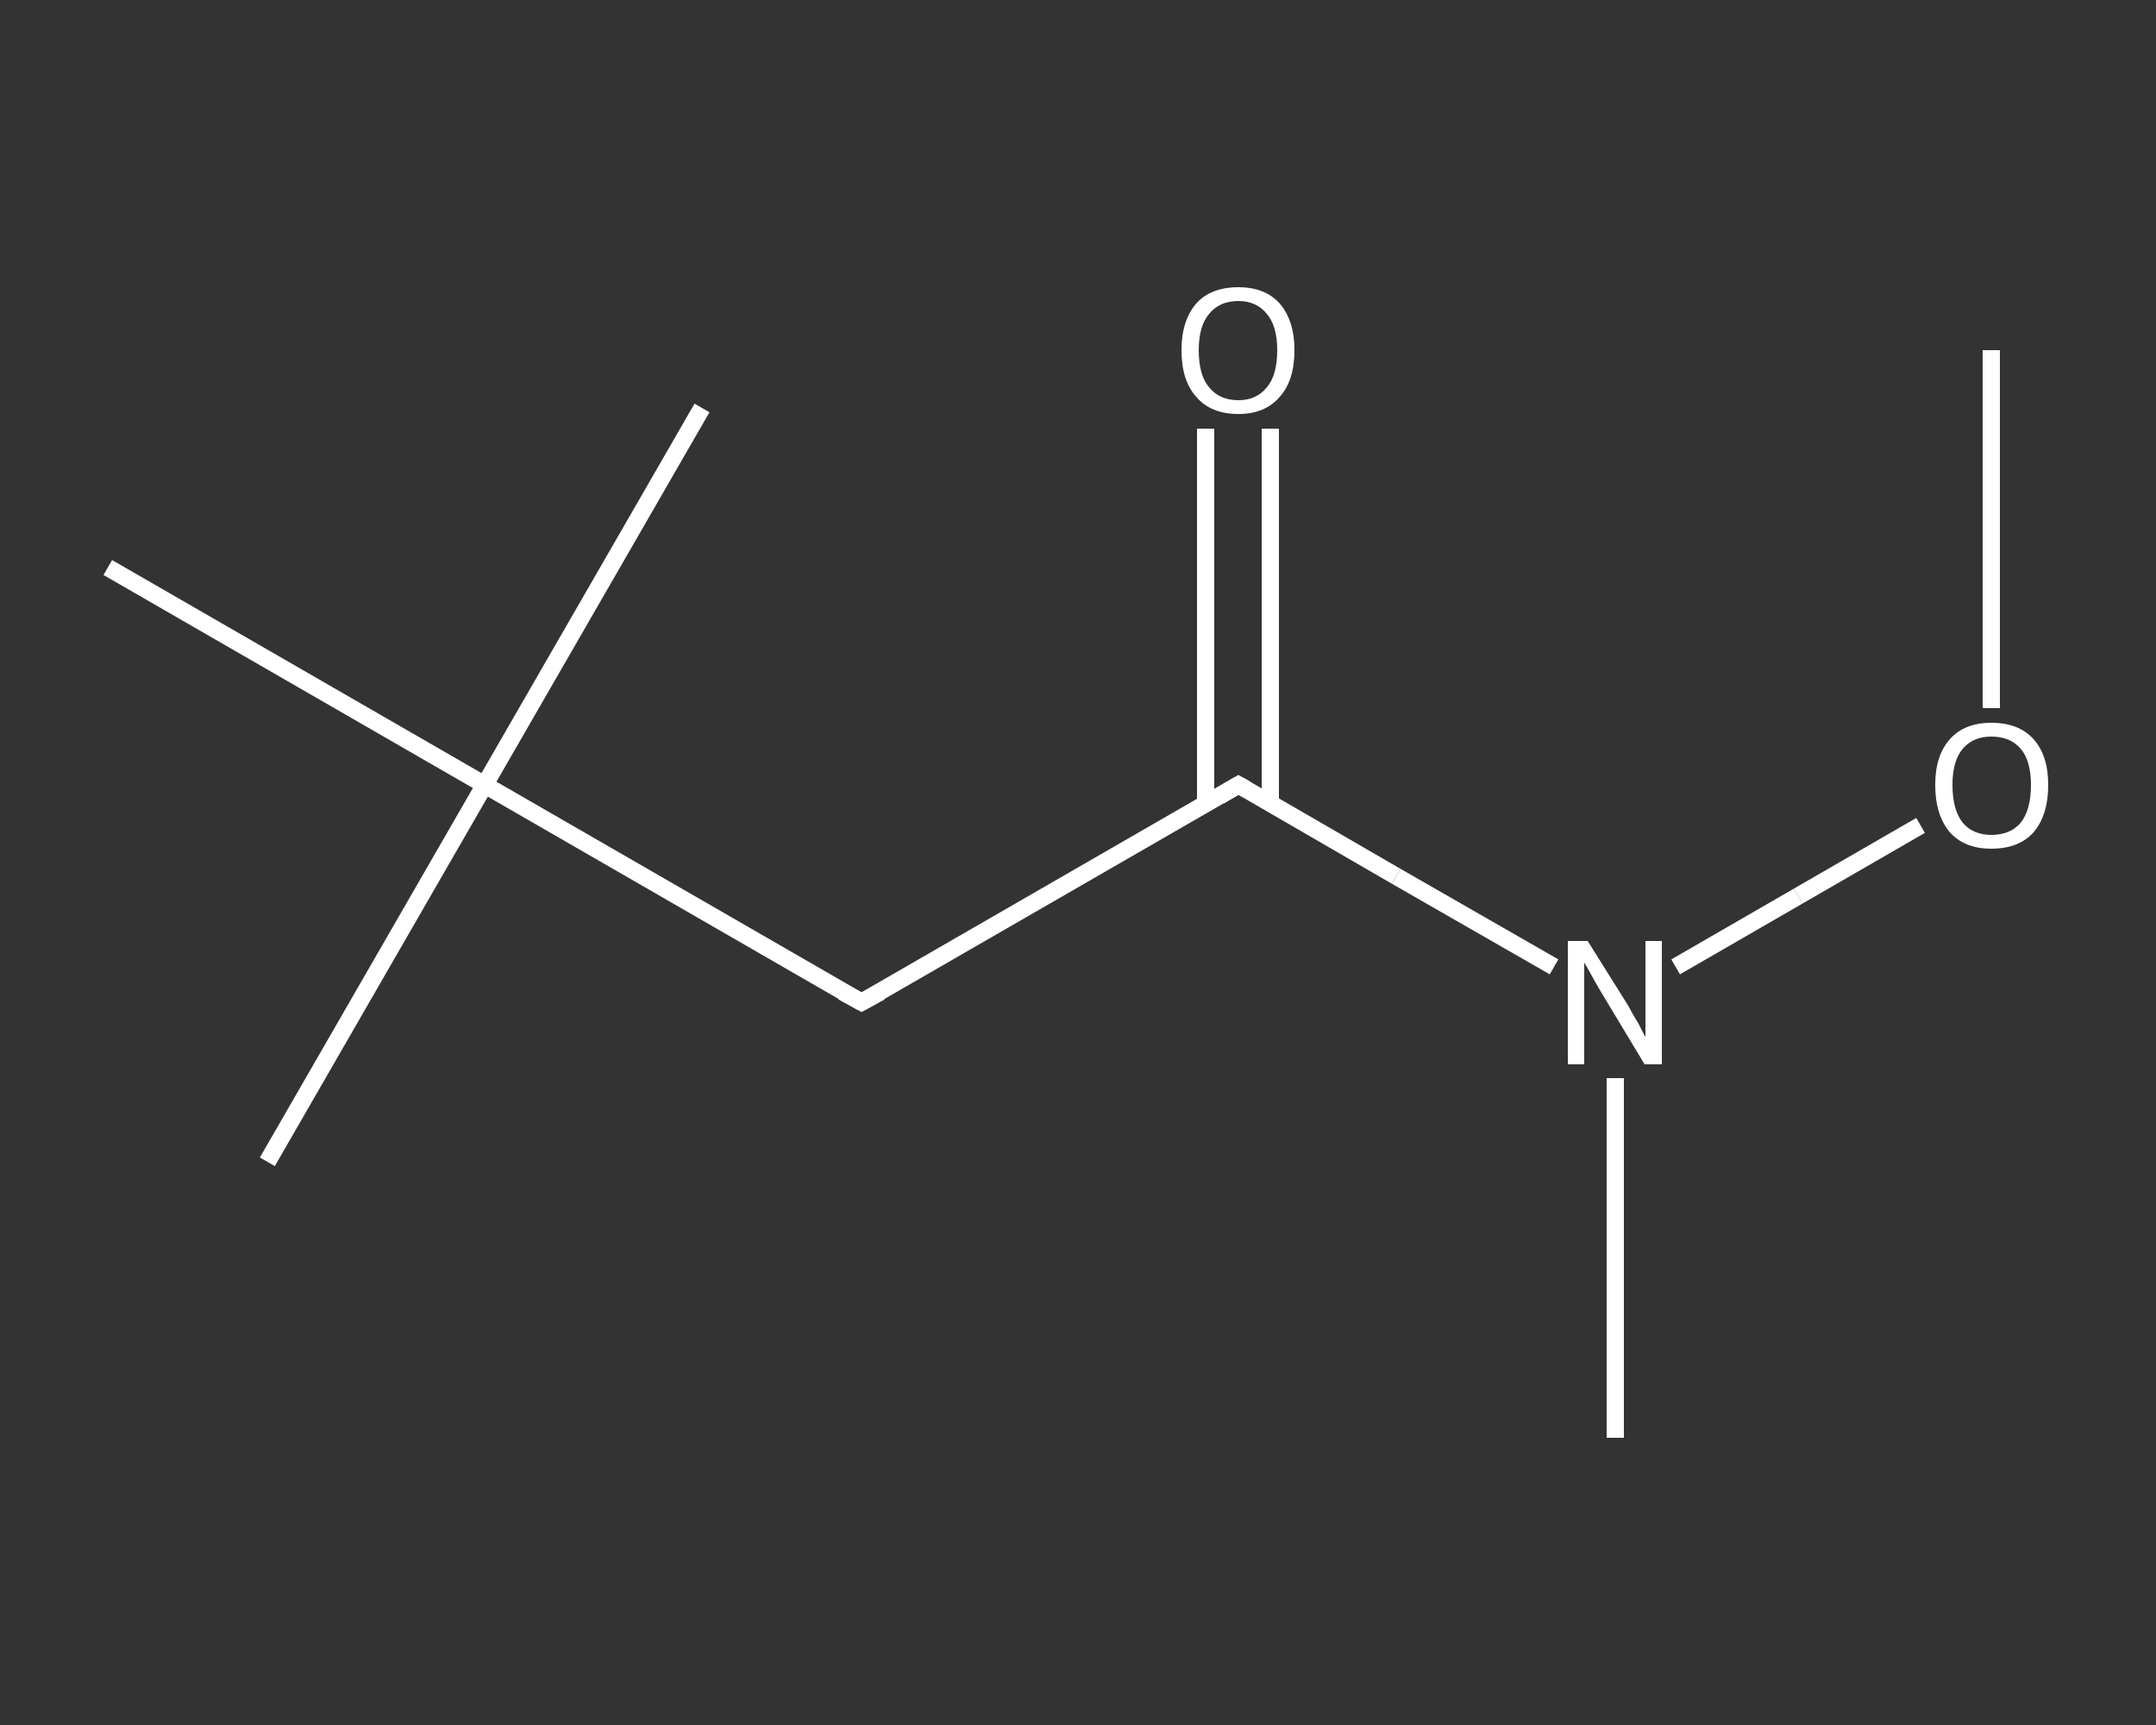 <?xml version='1.0' encoding='iso-8859-1'?>
<svg version='1.1' baseProfile='full'
              xmlns='http://www.w3.org/2000/svg'
                      xmlns:rdkit='http://www.rdkit.org/xml'
                      xmlns:xlink='http://www.w3.org/1999/xlink'
                  xml:space='preserve'
width='250px' height='200px' viewBox='0 0 250 200'>
<rect x="0" y="0" width="250" height="200" fill="#333333" stroke="none"/>
<!-- END OF HEADER -->
<rect style='opacity:1.0;fill:transparent;stroke:none' width='250.0' height='200.0' x='0.0' y='0.0'> </rect>
<path class='bond-0 atom-0 atom-1' d='M 230.9,40.6 L 230.9,61.3' style='fill:none;fill-rule:evenodd;stroke:#FFFFFF;stroke-width:2.0px;stroke-linecap:butt;stroke-linejoin:miter;stroke-opacity:1' />
<path class='bond-0 atom-0 atom-1' d='M 230.9,61.3 L 230.9,82.1' style='fill:none;fill-rule:evenodd;stroke:#FFFFFF;stroke-width:2.0px;stroke-linecap:butt;stroke-linejoin:miter;stroke-opacity:1' />
<path class='bond-1 atom-1 atom-2' d='M 222.7,95.7 L 208.5,103.9' style='fill:none;fill-rule:evenodd;stroke:#FFFFFF;stroke-width:2.0px;stroke-linecap:butt;stroke-linejoin:miter;stroke-opacity:1' />
<path class='bond-1 atom-1 atom-2' d='M 208.5,103.9 L 194.3,112.1' style='fill:none;fill-rule:evenodd;stroke:#FFFFFF;stroke-width:2.0px;stroke-linecap:butt;stroke-linejoin:miter;stroke-opacity:1' />
<path class='bond-2 atom-2 atom-3' d='M 187.3,125.0 L 187.3,145.9' style='fill:none;fill-rule:evenodd;stroke:#FFFFFF;stroke-width:2.0px;stroke-linecap:butt;stroke-linejoin:miter;stroke-opacity:1' />
<path class='bond-2 atom-2 atom-3' d='M 187.3,145.9 L 187.3,166.7' style='fill:none;fill-rule:evenodd;stroke:#FFFFFF;stroke-width:2.0px;stroke-linecap:butt;stroke-linejoin:miter;stroke-opacity:1' />
<path class='bond-3 atom-2 atom-4' d='M 180.2,112.1 L 161.9,101.6' style='fill:none;fill-rule:evenodd;stroke:#FFFFFF;stroke-width:2.0px;stroke-linecap:butt;stroke-linejoin:miter;stroke-opacity:1' />
<path class='bond-3 atom-2 atom-4' d='M 161.9,101.6 L 143.6,91.0' style='fill:none;fill-rule:evenodd;stroke:#FFFFFF;stroke-width:2.0px;stroke-linecap:butt;stroke-linejoin:miter;stroke-opacity:1' />
<path class='bond-4 atom-4 atom-5' d='M 147.3,93.2 L 147.3,71.4' style='fill:none;fill-rule:evenodd;stroke:#FFFFFF;stroke-width:2.0px;stroke-linecap:butt;stroke-linejoin:miter;stroke-opacity:1' />
<path class='bond-4 atom-4 atom-5' d='M 147.3,71.4 L 147.3,49.7' style='fill:none;fill-rule:evenodd;stroke:#FFFFFF;stroke-width:2.0px;stroke-linecap:butt;stroke-linejoin:miter;stroke-opacity:1' />
<path class='bond-4 atom-4 atom-5' d='M 139.8,93.2 L 139.8,71.4' style='fill:none;fill-rule:evenodd;stroke:#FFFFFF;stroke-width:2.0px;stroke-linecap:butt;stroke-linejoin:miter;stroke-opacity:1' />
<path class='bond-4 atom-4 atom-5' d='M 139.8,71.4 L 139.8,49.7' style='fill:none;fill-rule:evenodd;stroke:#FFFFFF;stroke-width:2.0px;stroke-linecap:butt;stroke-linejoin:miter;stroke-opacity:1' />
<path class='bond-5 atom-4 atom-6' d='M 143.6,91.0 L 99.9,116.2' style='fill:none;fill-rule:evenodd;stroke:#FFFFFF;stroke-width:2.0px;stroke-linecap:butt;stroke-linejoin:miter;stroke-opacity:1' />
<path class='bond-6 atom-6 atom-7' d='M 99.9,116.2 L 56.2,91.0' style='fill:none;fill-rule:evenodd;stroke:#FFFFFF;stroke-width:2.0px;stroke-linecap:butt;stroke-linejoin:miter;stroke-opacity:1' />
<path class='bond-7 atom-7 atom-8' d='M 56.2,91.0 L 31.0,134.7' style='fill:none;fill-rule:evenodd;stroke:#FFFFFF;stroke-width:2.0px;stroke-linecap:butt;stroke-linejoin:miter;stroke-opacity:1' />
<path class='bond-8 atom-7 atom-9' d='M 56.2,91.0 L 81.4,47.3' style='fill:none;fill-rule:evenodd;stroke:#FFFFFF;stroke-width:2.0px;stroke-linecap:butt;stroke-linejoin:miter;stroke-opacity:1' />
<path class='bond-9 atom-7 atom-10' d='M 56.2,91.0 L 12.5,65.8' style='fill:none;fill-rule:evenodd;stroke:#FFFFFF;stroke-width:2.0px;stroke-linecap:butt;stroke-linejoin:miter;stroke-opacity:1' />
<path d='M 144.5,91.5 L 143.6,91.0 L 141.4,92.3' style='fill:none;stroke:#FFFFFF;stroke-width:2.0px;stroke-linecap:butt;stroke-linejoin:miter;stroke-opacity:1;' />
<path d='M 102.1,115.0 L 99.9,116.2 L 97.7,115.0' style='fill:none;stroke:#FFFFFF;stroke-width:2.0px;stroke-linecap:butt;stroke-linejoin:miter;stroke-opacity:1;' />
<path class='atom-1' d='M 224.4 91.0
Q 224.4 87.6, 226.1 85.7
Q 227.8 83.8, 230.9 83.8
Q 234.1 83.8, 235.8 85.7
Q 237.5 87.6, 237.5 91.0
Q 237.5 94.5, 235.8 96.5
Q 234.1 98.4, 230.9 98.4
Q 227.8 98.4, 226.1 96.5
Q 224.4 94.5, 224.4 91.0
M 230.9 96.8
Q 233.1 96.8, 234.3 95.4
Q 235.5 93.9, 235.5 91.0
Q 235.5 88.2, 234.3 86.8
Q 233.1 85.4, 230.9 85.4
Q 228.8 85.4, 227.6 86.8
Q 226.4 88.2, 226.4 91.0
Q 226.4 93.9, 227.6 95.4
Q 228.8 96.8, 230.9 96.8
' fill='#FFFFFF'/>
<path class='atom-2' d='M 184.1 109.1
L 188.8 116.6
Q 189.2 117.4, 190.0 118.7
Q 190.7 120.1, 190.8 120.2
L 190.8 109.1
L 192.7 109.1
L 192.7 123.4
L 190.7 123.4
L 185.7 115.1
Q 185.1 114.1, 184.5 113.0
Q 183.9 111.9, 183.7 111.6
L 183.7 123.4
L 181.8 123.4
L 181.8 109.1
L 184.1 109.1
' fill='#FFFFFF'/>
<path class='atom-5' d='M 137.0 40.6
Q 137.0 37.2, 138.7 35.2
Q 140.4 33.3, 143.6 33.3
Q 146.7 33.3, 148.4 35.2
Q 150.1 37.2, 150.1 40.6
Q 150.1 44.1, 148.4 46.0
Q 146.7 48.0, 143.6 48.0
Q 140.4 48.0, 138.7 46.0
Q 137.0 44.1, 137.0 40.6
M 143.6 46.4
Q 145.7 46.4, 146.9 44.9
Q 148.1 43.5, 148.1 40.6
Q 148.1 37.8, 146.9 36.4
Q 145.7 34.9, 143.6 34.9
Q 141.4 34.9, 140.2 36.4
Q 139.0 37.8, 139.0 40.6
Q 139.0 43.5, 140.2 44.9
Q 141.4 46.4, 143.6 46.4
' fill='#FFFFFF'/>
</svg>
